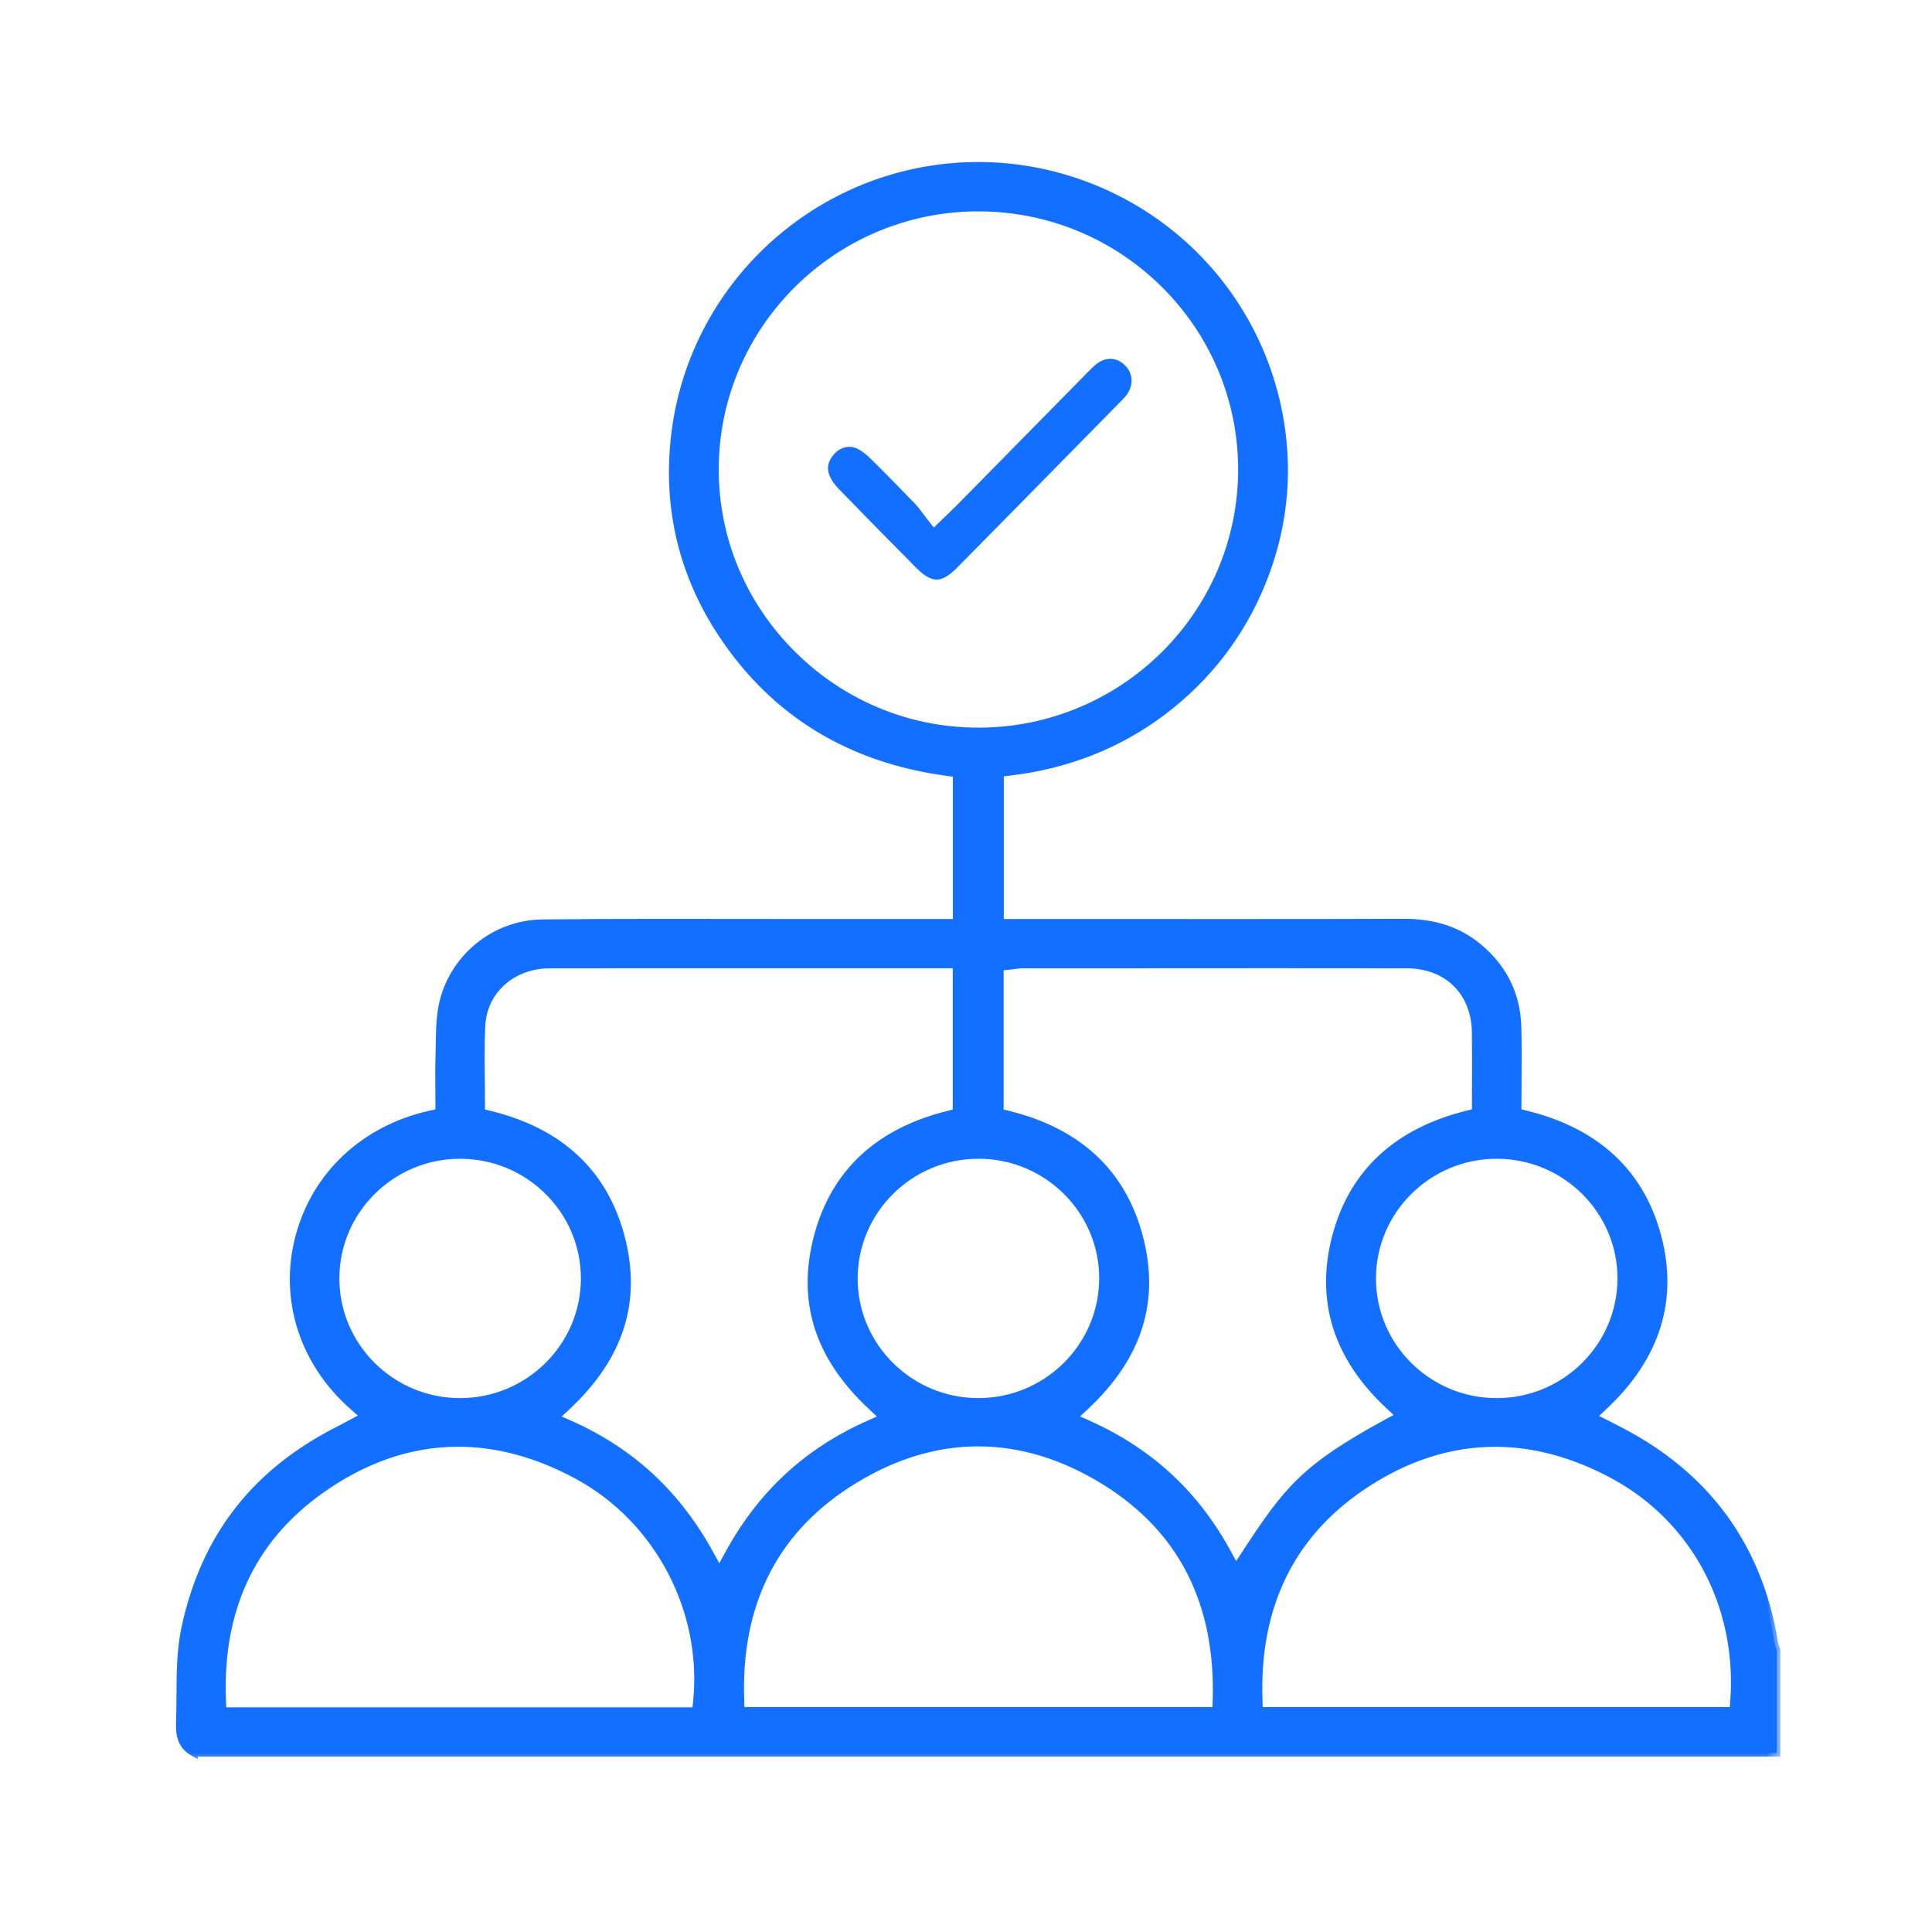 <svg width="70" height="70" viewBox="0 0 70 70" fill="none" xmlns="http://www.w3.org/2000/svg">
<rect width="70" height="70" fill="white"/>
<mask id="path-1-outside-1_640_1835" maskUnits="userSpaceOnUse" x="5.506" y="5" width="59" height="59" fill="black">
<rect fill="white" x="5.506" y="5" width="59" height="59"/>
<path d="M7.032 63.514C6.641 63.304 6.488 62.986 6.508 62.441C6.52 62.105 6.522 61.767 6.524 61.44C6.529 60.575 6.534 59.758 6.713 58.942C7.432 55.65 9.271 53.305 12.335 51.773C12.417 51.732 12.497 51.688 12.581 51.642C12.618 51.622 12.655 51.601 12.695 51.581L13.19 51.315L12.77 50.943C10.971 49.348 10.245 47.062 10.829 44.828C11.419 42.568 13.203 40.899 15.598 40.367L15.906 40.299V39.985C15.906 39.819 15.905 39.65 15.903 39.48C15.9 39.102 15.897 38.711 15.909 38.328C15.914 38.173 15.916 38.018 15.918 37.862C15.925 37.373 15.931 36.91 16.018 36.468C16.359 34.734 17.89 33.462 19.657 33.443C20.881 33.429 22.189 33.423 23.9 33.423C24.615 33.423 25.331 33.424 26.045 33.425C26.761 33.426 27.477 33.427 28.192 33.427C28.192 33.427 29.917 33.427 30.556 33.427H34.655V28.027L34.313 27.981C30.784 27.508 28.037 25.822 26.152 22.97C24.742 20.839 24.163 18.465 24.431 15.911C25.011 10.37 29.656 6.11 35.235 6.002C35.306 6.001 35.377 6 35.448 6C38.036 6 40.563 6.917 42.563 8.583C44.597 10.277 45.956 12.652 46.388 15.27C46.718 17.267 46.492 19.242 45.715 21.14C44.953 23.001 43.745 24.565 42.124 25.789C40.533 26.99 38.67 27.725 36.588 27.971L36.24 28.012V33.427H37.294C38.508 33.427 39.724 33.427 40.939 33.428C42.177 33.428 43.414 33.429 44.652 33.429C47.092 33.429 49.066 33.427 50.863 33.421H50.881C51.954 33.421 52.822 33.704 53.537 34.287C54.469 35.048 54.958 36.029 54.99 37.201C55.007 37.835 55.003 38.486 54.999 39.115C54.997 39.405 54.995 39.697 54.995 39.99V40.297L55.295 40.37C57.838 40.997 59.441 42.483 60.057 44.785C60.675 47.094 60.023 49.168 58.119 50.953L57.713 51.333L58.376 51.671C58.483 51.726 58.584 51.777 58.683 51.828C61.838 53.458 63.723 56.039 64.287 59.498C64.305 59.605 64.342 59.694 64.371 59.764C64.371 59.766 64.373 59.767 64.374 59.769V63.513H7.032V63.514ZM16.597 52.288C14.845 52.288 13.137 52.884 11.523 54.058C9.093 55.825 7.927 58.368 8.058 61.614L8.073 61.991H25.208L25.244 61.637C25.574 58.329 23.838 55.045 20.924 53.467C19.479 52.684 18.024 52.287 16.597 52.287V52.288ZM54.169 52.291C52.514 52.291 50.893 52.821 49.348 53.867C46.753 55.623 45.496 58.226 45.612 61.602L45.625 61.98H62.796L62.822 61.615C63.068 58.168 61.397 55.041 58.459 53.453C57.031 52.681 55.588 52.29 54.169 52.29V52.291ZM35.44 52.275C33.821 52.275 32.213 52.791 30.661 53.808C28.002 55.55 26.715 58.172 26.834 61.602L26.847 61.98H44.058L44.069 61.6C44.173 58.084 42.83 55.428 40.077 53.704C38.562 52.755 37.001 52.275 35.439 52.275H35.44ZM24.013 34.951C22.649 34.951 21.285 34.951 19.922 34.955C18.553 34.958 17.514 35.889 17.452 37.17C17.42 37.822 17.428 38.484 17.435 39.125C17.438 39.413 17.442 39.703 17.442 39.994V40.302L17.743 40.375C20.275 40.992 21.874 42.474 22.494 44.781C23.123 47.121 22.488 49.142 20.551 50.959L20.121 51.361L20.659 51.601C22.871 52.587 24.524 54.117 25.715 56.279L26.062 56.909L26.407 56.279C27.589 54.122 29.243 52.593 31.465 51.602L32.005 51.361L31.573 50.959C29.634 49.15 28.997 47.128 29.626 44.779C30.238 42.489 31.828 41.007 34.351 40.378L34.65 40.304V34.952H24.013V34.951ZM44.918 34.952C42.661 34.952 40.404 34.953 38.148 34.954H37.062C36.937 34.954 36.819 34.97 36.715 34.985C36.672 34.991 36.629 34.997 36.585 35.002L36.233 35.039V40.303L36.533 40.376C39.062 40.999 40.657 42.483 41.273 44.785C41.899 47.125 41.265 49.144 39.331 50.956L38.903 51.357L39.438 51.598C41.659 52.599 43.303 54.116 44.463 56.236L44.779 56.813L45.139 56.262C46.636 53.98 47.251 53.181 50.236 51.554L50.714 51.295L50.317 50.925C48.427 49.163 47.783 47.093 48.405 44.774C49.018 42.485 50.619 41.003 53.163 40.368L53.462 40.294V39.988C53.462 39.717 53.462 39.447 53.464 39.179C53.466 38.596 53.468 37.993 53.46 37.403C53.44 35.94 52.439 34.956 50.969 34.954C48.951 34.951 46.933 34.95 44.916 34.95L44.918 34.952ZM35.431 41.854C32.95 41.865 30.938 43.877 30.945 46.337C30.952 48.79 32.972 50.786 35.447 50.786H35.469C37.95 50.774 39.962 48.763 39.956 46.301C39.949 43.849 37.929 41.853 35.454 41.853H35.432L35.431 41.854ZM54.216 41.854C51.734 41.861 49.719 43.871 49.724 46.333C49.729 48.788 51.749 50.787 54.227 50.787H54.241C56.723 50.779 58.739 48.77 58.734 46.308C58.729 43.853 56.71 41.855 54.232 41.855H54.216V41.854ZM16.665 41.854C14.182 41.858 12.164 43.863 12.166 46.326C12.168 48.785 14.189 50.787 16.67 50.787C19.161 50.783 21.179 48.776 21.177 46.315C21.175 43.855 19.154 41.855 16.673 41.855H16.666L16.665 41.854ZM35.451 7.528C30.192 7.528 25.912 11.78 25.911 17.008C25.911 19.529 26.906 21.908 28.713 23.705C30.519 25.502 32.912 26.493 35.448 26.494C40.71 26.494 44.989 22.24 44.99 17.012C44.99 11.783 40.712 7.529 35.451 7.529V7.528Z"/>
</mask>
<path d="M7.032 63.514C6.641 63.304 6.488 62.986 6.508 62.441C6.52 62.105 6.522 61.767 6.524 61.44C6.529 60.575 6.534 59.758 6.713 58.942C7.432 55.65 9.271 53.305 12.335 51.773C12.417 51.732 12.497 51.688 12.581 51.642C12.618 51.622 12.655 51.601 12.695 51.581L13.19 51.315L12.77 50.943C10.971 49.348 10.245 47.062 10.829 44.828C11.419 42.568 13.203 40.899 15.598 40.367L15.906 40.299V39.985C15.906 39.819 15.905 39.65 15.903 39.48C15.9 39.102 15.897 38.711 15.909 38.328C15.914 38.173 15.916 38.018 15.918 37.862C15.925 37.373 15.931 36.91 16.018 36.468C16.359 34.734 17.89 33.462 19.657 33.443C20.881 33.429 22.189 33.423 23.9 33.423C24.615 33.423 25.331 33.424 26.045 33.425C26.761 33.426 27.477 33.427 28.192 33.427C28.192 33.427 29.917 33.427 30.556 33.427H34.655V28.027L34.313 27.981C30.784 27.508 28.037 25.822 26.152 22.97C24.742 20.839 24.163 18.465 24.431 15.911C25.011 10.37 29.656 6.11 35.235 6.002C35.306 6.001 35.377 6 35.448 6C38.036 6 40.563 6.917 42.563 8.583C44.597 10.277 45.956 12.652 46.388 15.27C46.718 17.267 46.492 19.242 45.715 21.14C44.953 23.001 43.745 24.565 42.124 25.789C40.533 26.99 38.67 27.725 36.588 27.971L36.24 28.012V33.427H37.294C38.508 33.427 39.724 33.427 40.939 33.428C42.177 33.428 43.414 33.429 44.652 33.429C47.092 33.429 49.066 33.427 50.863 33.421H50.881C51.954 33.421 52.822 33.704 53.537 34.287C54.469 35.048 54.958 36.029 54.99 37.201C55.007 37.835 55.003 38.486 54.999 39.115C54.997 39.405 54.995 39.697 54.995 39.99V40.297L55.295 40.37C57.838 40.997 59.441 42.483 60.057 44.785C60.675 47.094 60.023 49.168 58.119 50.953L57.713 51.333L58.376 51.671C58.483 51.726 58.584 51.777 58.683 51.828C61.838 53.458 63.723 56.039 64.287 59.498C64.305 59.605 64.342 59.694 64.371 59.764C64.371 59.766 64.373 59.767 64.374 59.769V63.513H7.032V63.514ZM16.597 52.288C14.845 52.288 13.137 52.884 11.523 54.058C9.093 55.825 7.927 58.368 8.058 61.614L8.073 61.991H25.208L25.244 61.637C25.574 58.329 23.838 55.045 20.924 53.467C19.479 52.684 18.024 52.287 16.597 52.287V52.288ZM54.169 52.291C52.514 52.291 50.893 52.821 49.348 53.867C46.753 55.623 45.496 58.226 45.612 61.602L45.625 61.98H62.796L62.822 61.615C63.068 58.168 61.397 55.041 58.459 53.453C57.031 52.681 55.588 52.29 54.169 52.29V52.291ZM35.44 52.275C33.821 52.275 32.213 52.791 30.661 53.808C28.002 55.55 26.715 58.172 26.834 61.602L26.847 61.98H44.058L44.069 61.6C44.173 58.084 42.83 55.428 40.077 53.704C38.562 52.755 37.001 52.275 35.439 52.275H35.44ZM24.013 34.951C22.649 34.951 21.285 34.951 19.922 34.955C18.553 34.958 17.514 35.889 17.452 37.17C17.42 37.822 17.428 38.484 17.435 39.125C17.438 39.413 17.442 39.703 17.442 39.994V40.302L17.743 40.375C20.275 40.992 21.874 42.474 22.494 44.781C23.123 47.121 22.488 49.142 20.551 50.959L20.121 51.361L20.659 51.601C22.871 52.587 24.524 54.117 25.715 56.279L26.062 56.909L26.407 56.279C27.589 54.122 29.243 52.593 31.465 51.602L32.005 51.361L31.573 50.959C29.634 49.15 28.997 47.128 29.626 44.779C30.238 42.489 31.828 41.007 34.351 40.378L34.65 40.304V34.952H24.013V34.951ZM44.918 34.952C42.661 34.952 40.404 34.953 38.148 34.954H37.062C36.937 34.954 36.819 34.97 36.715 34.985C36.672 34.991 36.629 34.997 36.585 35.002L36.233 35.039V40.303L36.533 40.376C39.062 40.999 40.657 42.483 41.273 44.785C41.899 47.125 41.265 49.144 39.331 50.956L38.903 51.357L39.438 51.598C41.659 52.599 43.303 54.116 44.463 56.236L44.779 56.813L45.139 56.262C46.636 53.98 47.251 53.181 50.236 51.554L50.714 51.295L50.317 50.925C48.427 49.163 47.783 47.093 48.405 44.774C49.018 42.485 50.619 41.003 53.163 40.368L53.462 40.294V39.988C53.462 39.717 53.462 39.447 53.464 39.179C53.466 38.596 53.468 37.993 53.46 37.403C53.44 35.94 52.439 34.956 50.969 34.954C48.951 34.951 46.933 34.95 44.916 34.95L44.918 34.952ZM35.431 41.854C32.95 41.865 30.938 43.877 30.945 46.337C30.952 48.79 32.972 50.786 35.447 50.786H35.469C37.95 50.774 39.962 48.763 39.956 46.301C39.949 43.849 37.929 41.853 35.454 41.853H35.432L35.431 41.854ZM54.216 41.854C51.734 41.861 49.719 43.871 49.724 46.333C49.729 48.788 51.749 50.787 54.227 50.787H54.241C56.723 50.779 58.739 48.77 58.734 46.308C58.729 43.853 56.71 41.855 54.232 41.855H54.216V41.854ZM16.665 41.854C14.182 41.858 12.164 43.863 12.166 46.326C12.168 48.785 14.189 50.787 16.67 50.787C19.161 50.783 21.179 48.776 21.177 46.315C21.175 43.855 19.154 41.855 16.673 41.855H16.666L16.665 41.854ZM35.451 7.528C30.192 7.528 25.912 11.78 25.911 17.008C25.911 19.529 26.906 21.908 28.713 23.705C30.519 25.502 32.912 26.493 35.448 26.494C40.71 26.494 44.989 22.24 44.99 17.012C44.99 11.783 40.712 7.529 35.451 7.529V7.528Z" fill="#126FFF"/>
<path d="M7.032 63.514C6.641 63.304 6.488 62.986 6.508 62.441C6.52 62.105 6.522 61.767 6.524 61.44C6.529 60.575 6.534 59.758 6.713 58.942C7.432 55.65 9.271 53.305 12.335 51.773C12.417 51.732 12.497 51.688 12.581 51.642C12.618 51.622 12.655 51.601 12.695 51.581L13.19 51.315L12.77 50.943C10.971 49.348 10.245 47.062 10.829 44.828C11.419 42.568 13.203 40.899 15.598 40.367L15.906 40.299V39.985C15.906 39.819 15.905 39.65 15.903 39.48C15.9 39.102 15.897 38.711 15.909 38.328C15.914 38.173 15.916 38.018 15.918 37.862C15.925 37.373 15.931 36.91 16.018 36.468C16.359 34.734 17.89 33.462 19.657 33.443C20.881 33.429 22.189 33.423 23.9 33.423C24.615 33.423 25.331 33.424 26.045 33.425C26.761 33.426 27.477 33.427 28.192 33.427C28.192 33.427 29.917 33.427 30.556 33.427H34.655V28.027L34.313 27.981C30.784 27.508 28.037 25.822 26.152 22.97C24.742 20.839 24.163 18.465 24.431 15.911C25.011 10.37 29.656 6.11 35.235 6.002C35.306 6.001 35.377 6 35.448 6C38.036 6 40.563 6.917 42.563 8.583C44.597 10.277 45.956 12.652 46.388 15.27C46.718 17.267 46.492 19.242 45.715 21.14C44.953 23.001 43.745 24.565 42.124 25.789C40.533 26.99 38.67 27.725 36.588 27.971L36.24 28.012V33.427H37.294C38.508 33.427 39.724 33.427 40.939 33.428C42.177 33.428 43.414 33.429 44.652 33.429C47.092 33.429 49.066 33.427 50.863 33.421H50.881C51.954 33.421 52.822 33.704 53.537 34.287C54.469 35.048 54.958 36.029 54.99 37.201C55.007 37.835 55.003 38.486 54.999 39.115C54.997 39.405 54.995 39.697 54.995 39.99V40.297L55.295 40.37C57.838 40.997 59.441 42.483 60.057 44.785C60.675 47.094 60.023 49.168 58.119 50.953L57.713 51.333L58.376 51.671C58.483 51.726 58.584 51.777 58.683 51.828C61.838 53.458 63.723 56.039 64.287 59.498C64.305 59.605 64.342 59.694 64.371 59.764C64.371 59.766 64.373 59.767 64.374 59.769V63.513H7.032V63.514ZM16.597 52.288C14.845 52.288 13.137 52.884 11.523 54.058C9.093 55.825 7.927 58.368 8.058 61.614L8.073 61.991H25.208L25.244 61.637C25.574 58.329 23.838 55.045 20.924 53.467C19.479 52.684 18.024 52.287 16.597 52.287V52.288ZM54.169 52.291C52.514 52.291 50.893 52.821 49.348 53.867C46.753 55.623 45.496 58.226 45.612 61.602L45.625 61.98H62.796L62.822 61.615C63.068 58.168 61.397 55.041 58.459 53.453C57.031 52.681 55.588 52.29 54.169 52.29V52.291ZM35.44 52.275C33.821 52.275 32.213 52.791 30.661 53.808C28.002 55.55 26.715 58.172 26.834 61.602L26.847 61.98H44.058L44.069 61.6C44.173 58.084 42.83 55.428 40.077 53.704C38.562 52.755 37.001 52.275 35.439 52.275H35.44ZM24.013 34.951C22.649 34.951 21.285 34.951 19.922 34.955C18.553 34.958 17.514 35.889 17.452 37.17C17.42 37.822 17.428 38.484 17.435 39.125C17.438 39.413 17.442 39.703 17.442 39.994V40.302L17.743 40.375C20.275 40.992 21.874 42.474 22.494 44.781C23.123 47.121 22.488 49.142 20.551 50.959L20.121 51.361L20.659 51.601C22.871 52.587 24.524 54.117 25.715 56.279L26.062 56.909L26.407 56.279C27.589 54.122 29.243 52.593 31.465 51.602L32.005 51.361L31.573 50.959C29.634 49.15 28.997 47.128 29.626 44.779C30.238 42.489 31.828 41.007 34.351 40.378L34.65 40.304V34.952H24.013V34.951ZM44.918 34.952C42.661 34.952 40.404 34.953 38.148 34.954H37.062C36.937 34.954 36.819 34.97 36.715 34.985C36.672 34.991 36.629 34.997 36.585 35.002L36.233 35.039V40.303L36.533 40.376C39.062 40.999 40.657 42.483 41.273 44.785C41.899 47.125 41.265 49.144 39.331 50.956L38.903 51.357L39.438 51.598C41.659 52.599 43.303 54.116 44.463 56.236L44.779 56.813L45.139 56.262C46.636 53.98 47.251 53.181 50.236 51.554L50.714 51.295L50.317 50.925C48.427 49.163 47.783 47.093 48.405 44.774C49.018 42.485 50.619 41.003 53.163 40.368L53.462 40.294V39.988C53.462 39.717 53.462 39.447 53.464 39.179C53.466 38.596 53.468 37.993 53.46 37.403C53.44 35.94 52.439 34.956 50.969 34.954C48.951 34.951 46.933 34.95 44.916 34.95L44.918 34.952ZM35.431 41.854C32.95 41.865 30.938 43.877 30.945 46.337C30.952 48.79 32.972 50.786 35.447 50.786H35.469C37.95 50.774 39.962 48.763 39.956 46.301C39.949 43.849 37.929 41.853 35.454 41.853H35.432L35.431 41.854ZM54.216 41.854C51.734 41.861 49.719 43.871 49.724 46.333C49.729 48.788 51.749 50.787 54.227 50.787H54.241C56.723 50.779 58.739 48.77 58.734 46.308C58.729 43.853 56.71 41.855 54.232 41.855H54.216V41.854ZM16.665 41.854C14.182 41.858 12.164 43.863 12.166 46.326C12.168 48.785 14.189 50.787 16.67 50.787C19.161 50.783 21.179 48.776 21.177 46.315C21.175 43.855 19.154 41.855 16.673 41.855H16.666L16.665 41.854ZM35.451 7.528C30.192 7.528 25.912 11.78 25.911 17.008C25.911 19.529 26.906 21.908 28.713 23.705C30.519 25.502 32.912 26.493 35.448 26.494C40.71 26.494 44.989 22.24 44.99 17.012C44.99 11.783 40.712 7.529 35.451 7.529V7.528Z" stroke="#126FFF" stroke-width="0.26" mask="url(#path-1-outside-1_640_1835)"/>
<path d="M33.932 20.999C33.722 20.999 33.486 20.864 33.21 20.587C32.234 19.606 31.284 18.639 30.388 17.713C30.241 17.562 30.131 17.404 30.067 17.258C29.987 17.074 29.918 16.789 30.238 16.435C30.38 16.279 30.576 16.19 30.776 16.19C30.875 16.19 30.97 16.212 31.059 16.255C31.206 16.326 31.36 16.439 31.517 16.593C32.096 17.161 32.657 17.737 33.176 18.275C33.248 18.35 33.316 18.442 33.403 18.557C33.45 18.621 33.501 18.689 33.558 18.761L33.834 19.114L34.156 18.802C34.243 18.718 34.318 18.645 34.387 18.58C34.517 18.454 34.62 18.355 34.72 18.253C35.566 17.394 39.338 13.56 39.338 13.56L39.41 13.487C39.506 13.389 39.596 13.296 39.691 13.217C39.862 13.075 40.048 13 40.232 13C40.415 13 40.599 13.079 40.752 13.229C41.068 13.537 41.083 13.976 40.791 14.346C40.749 14.4 40.693 14.456 40.635 14.515L39.131 16.045C37.671 17.531 36.16 19.067 34.672 20.574C34.389 20.861 34.148 21 33.934 21L33.932 20.999Z" fill="#126FFF"/>
</svg>
